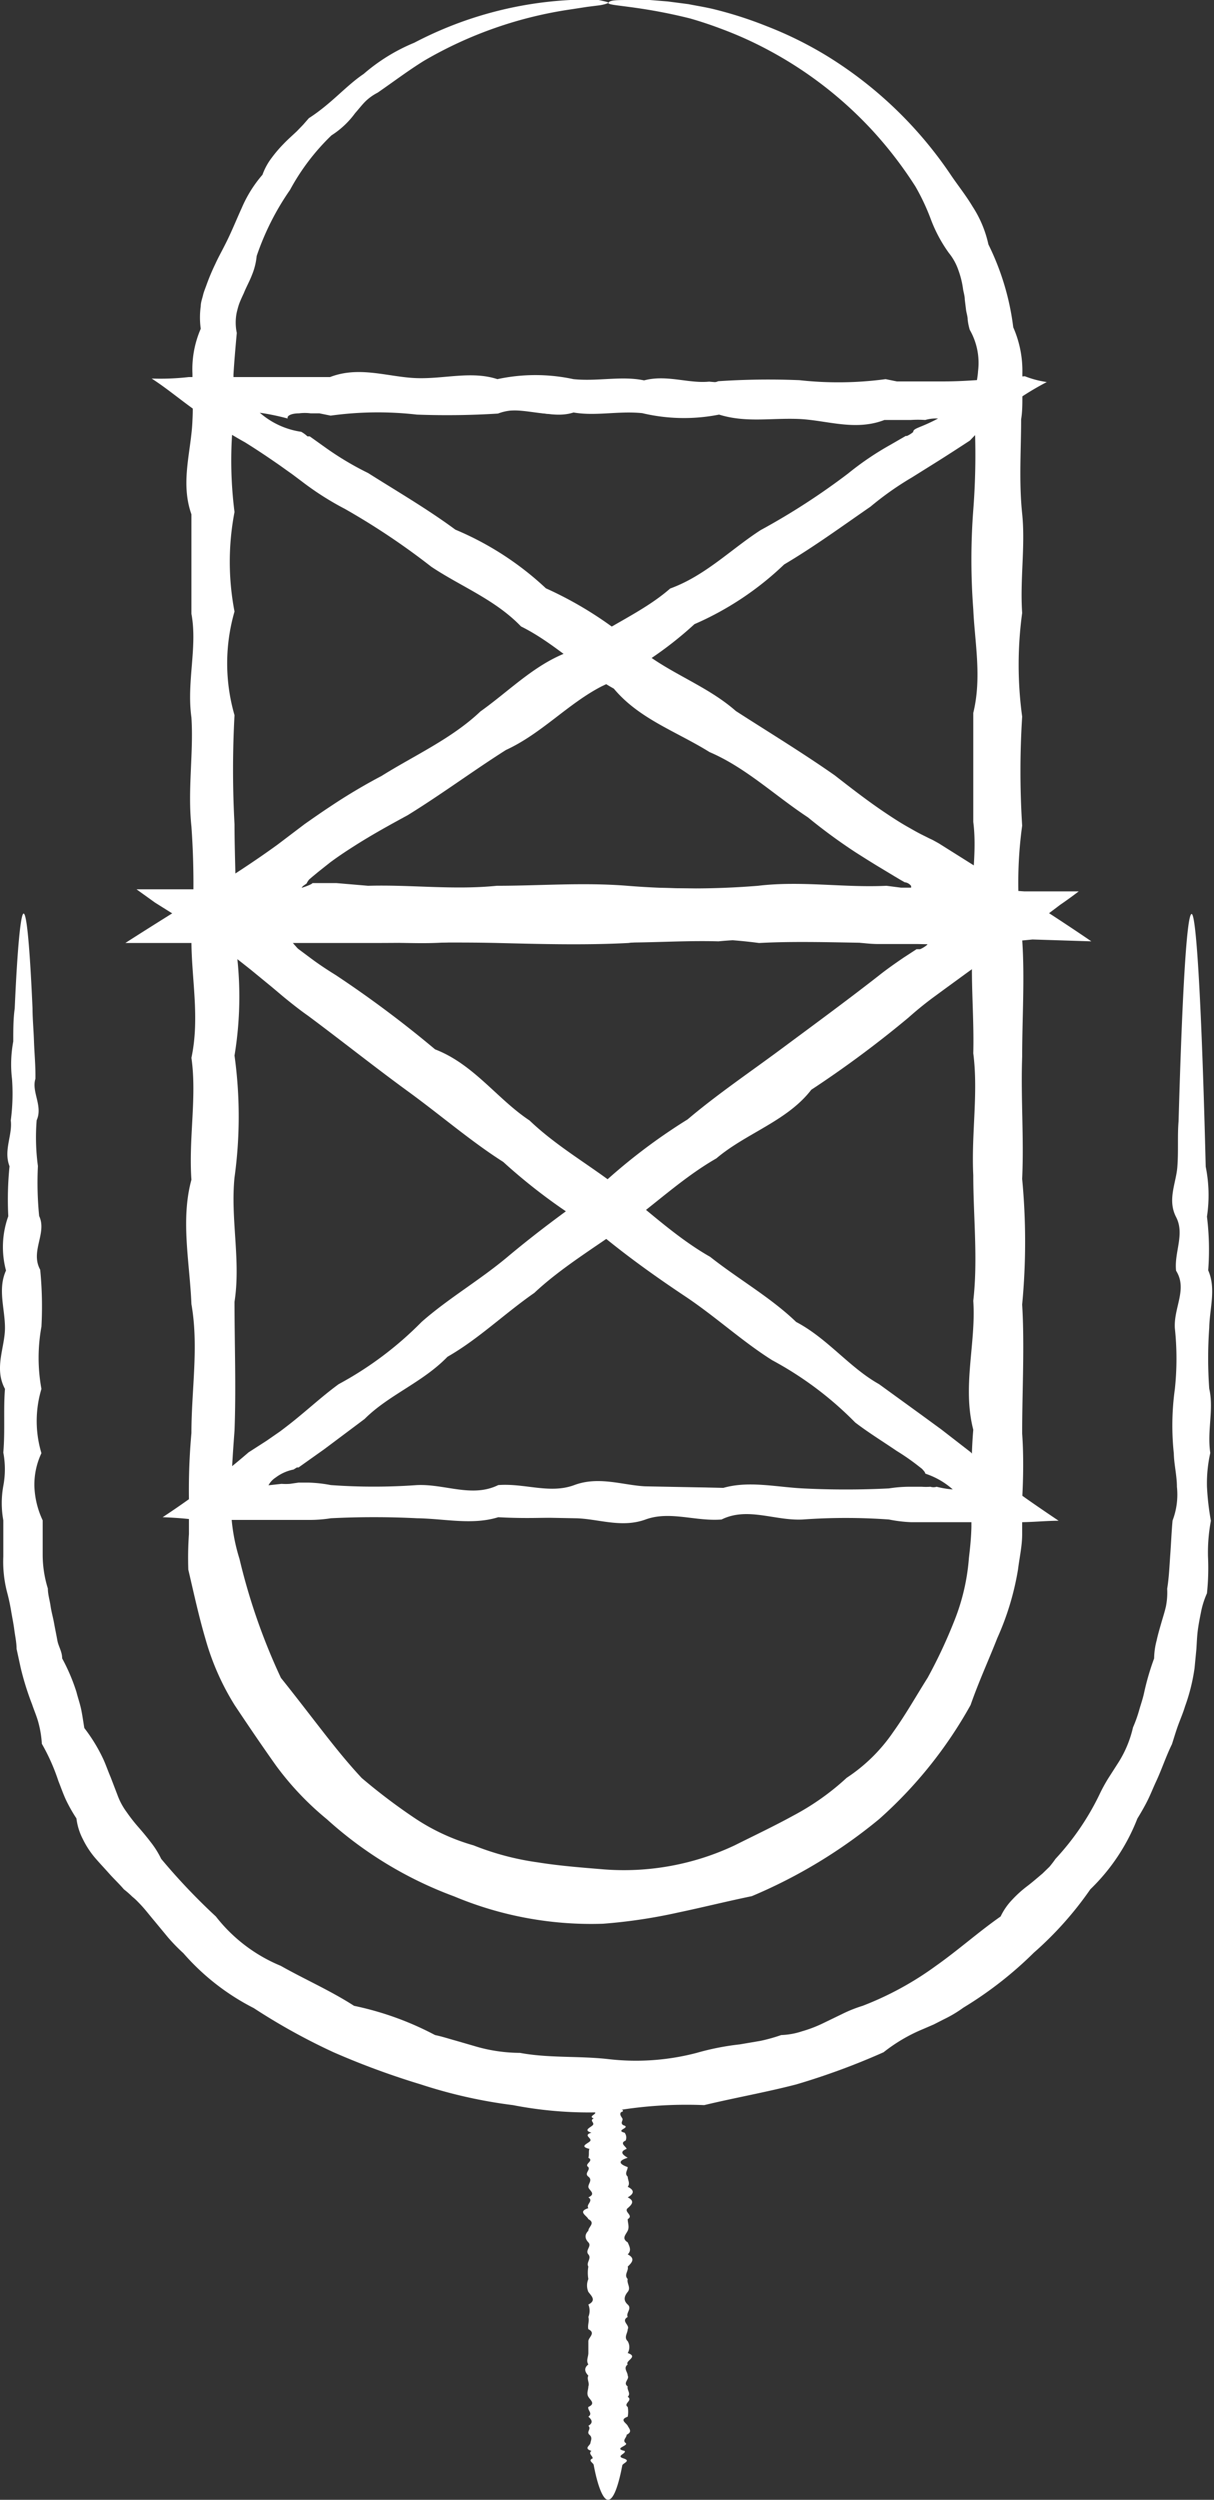 <svg xmlns="http://www.w3.org/2000/svg" viewBox="0 0 58.6 120.59"><rect x="0" y="0" width="58.6" height="120.59" fill="#333333" stroke="none"/><defs><style>.cls-1{fill:#fff;}</style></defs><g id="Calque_2" data-name="Calque 2"><g id="Calque_1-2" data-name="Calque 1"><path class="cls-1" d="M1.14,44.07c.15,0,.3,1.62.43,4.57,0,.5.05,1,.07,1.59s.08,1.17.07,1.81c-.2.63.37,1.31.06,2a10.32,10.32,0,0,0,.06,2.21,16.34,16.34,0,0,0,.06,2.41c.39.83-.44,1.7.05,2.59A18.18,18.18,0,0,1,2,64,8.32,8.32,0,0,0,2,67a5.37,5.37,0,0,0,0,3.1,3.57,3.57,0,0,0-.34,1.61,4.2,4.2,0,0,0,.4,1.63c0,.54,0,1.09,0,1.64a5.51,5.51,0,0,0,.25,1.65c0,.28.09.56.13.84s.12.55.17.83.11.56.16.84S3,79.67,3,80a9.17,9.17,0,0,1,.69,1.62c.07.28.17.56.23.85s.1.59.15.89A8,8,0,0,1,5,84.89c.12.27.22.56.34.84l.33.86a3.25,3.25,0,0,0,.44.82,8,8,0,0,0,.57.73c.21.24.41.48.6.73a4.32,4.32,0,0,1,.5.8,30,30,0,0,0,2.64,2.78,7.68,7.68,0,0,0,3.13,2.38c1.17.66,2.39,1.19,3.54,1.93A14.82,14.82,0,0,1,21,98.17c.34.07.67.18,1,.27l1,.29a7.78,7.78,0,0,0,2.1.3c1.4.26,2.83.14,4.26.3a11.55,11.55,0,0,0,4.27-.3,12.54,12.54,0,0,1,2.08-.41l1-.17a8.35,8.35,0,0,0,1-.28,3.53,3.53,0,0,0,1-.18,6.3,6.3,0,0,0,1-.38l.93-.45a6.59,6.59,0,0,1,1-.4,15.36,15.36,0,0,0,3.54-1.93c1.09-.77,2.06-1.64,3.12-2.38a3.07,3.07,0,0,1,.57-.82,5.47,5.47,0,0,1,.71-.64c.25-.19.49-.4.74-.61l.34-.33c.1-.12.2-.25.29-.38a12.58,12.58,0,0,0,2.11-3.08,7.89,7.89,0,0,1,.44-.81L54,85a5.42,5.42,0,0,0,.69-1.67,6.47,6.47,0,0,0,.3-.84c.08-.28.18-.56.24-.85A12.45,12.45,0,0,1,55.71,80a3.5,3.5,0,0,1,.12-.86c.06-.28.14-.55.22-.83s.17-.55.23-.82a3.44,3.44,0,0,0,.06-.85c.09-.55.11-1.11.15-1.66s.06-1.09.11-1.63a3.52,3.52,0,0,0,.21-1.63c0-.54-.14-1.08-.15-1.61a12.82,12.82,0,0,1,.05-3.1,13.81,13.81,0,0,0,0-2.94c-.06-1,.62-1.88.06-2.77-.1-.89.43-1.76,0-2.59s0-1.64.06-2.41,0-1.5.06-2.21c.18-6.34.4-10,.63-10s.49,4.49.68,12.19a6.94,6.94,0,0,1,.06,2.41,13.09,13.09,0,0,1,.06,2.59c.39.89.07,1.82.05,2.77a20.76,20.76,0,0,0,0,2.94c.23,1-.11,2,.05,3.1a6.72,6.72,0,0,0-.16,1.61,12.43,12.43,0,0,0,.19,1.66,8.31,8.31,0,0,0-.14,1.73,11.67,11.67,0,0,1-.05,1.77,4.19,4.19,0,0,0-.28.87c-.06.3-.12.6-.16.9s-.05.61-.07.92l-.09.93a9.18,9.18,0,0,1-.46,1.84c-.09.3-.22.6-.33.9s-.2.61-.3.92c-.29.59-.49,1.21-.77,1.81-.14.3-.26.61-.41.91s-.32.59-.49.87a9.58,9.58,0,0,1-2.27,3.41A16.72,16.72,0,0,1,49.9,94.2a18.36,18.36,0,0,1-3.4,2.65,6,6,0,0,1-.94.56l-.49.25-.51.22A8,8,0,0,0,42.65,99a34.17,34.17,0,0,1-4.21,1.55c-1.46.38-2.95.64-4.45,1a20.55,20.55,0,0,0-4.62.33,19.21,19.21,0,0,1-4.61-.33,23.83,23.83,0,0,1-4.45-1A37.77,37.77,0,0,1,16.1,99a30,30,0,0,1-3.85-2.13,11.31,11.31,0,0,1-3.4-2.65,8.85,8.85,0,0,1-.74-.76l-.67-.81c-.23-.27-.44-.55-.68-.8s-.25-.25-.38-.36a4.55,4.55,0,0,0-.4-.35c-.22-.26-.48-.5-.71-.76s-.47-.51-.7-.78A4.33,4.33,0,0,1,4,88.72a2.91,2.91,0,0,1-.31-1,7.65,7.65,0,0,1-.5-.88c-.14-.3-.25-.62-.37-.92a9.67,9.67,0,0,0-.8-1.8,5,5,0,0,0-.16-1c-.08-.31-.21-.6-.31-.9A13.56,13.56,0,0,1,1,80.46L.8,79.54c0-.31-.07-.61-.11-.92s-.1-.59-.15-.89-.11-.59-.19-.89a5.87,5.87,0,0,1-.19-1.76c0-.59,0-1.17,0-1.74a4.62,4.62,0,0,1,0-1.66,4.36,4.36,0,0,0,0-1.61C.25,69,.16,68,.24,67c-.54-1,0-2,0-2.94s-.36-1.87.05-2.77A4.39,4.39,0,0,1,.4,58.67a16,16,0,0,1,.06-2.41c-.3-.77.15-1.5.06-2.21a9.8,9.8,0,0,0,.06-2,6,6,0,0,1,.06-1.81c0-.56,0-1.09.07-1.59C.84,45.69,1,44.07,1.14,44.07Z"></path><path class="cls-1" d="M29.37.14s-.16.08-.46.12l-.56.07-.78.12a19.68,19.68,0,0,0-7.1,2.48c-.73.45-1.46,1-2.24,1.54a2.44,2.44,0,0,0-.59.42c-.18.18-.33.38-.5.57A4.19,4.19,0,0,1,16,6.53a10.71,10.71,0,0,0-2,2.63,12.74,12.74,0,0,0-1.61,3.19,3.19,3.19,0,0,1-.23.92c-.11.29-.27.57-.39.87-.07.15-.14.3-.2.45s-.1.31-.14.47a2.4,2.4,0,0,0,0,1c-.06.66-.12,1.33-.16,2,0,.34,0,.69,0,1s0,.73,0,1.1a19.74,19.74,0,0,0,.05,4.54,12.72,12.72,0,0,0,0,4.8,9,9,0,0,0,0,5,48.73,48.73,0,0,0,0,5.26c0,1.79.13,3.62,0,5.48a17.45,17.45,0,0,1,0,5.68,21.43,21.43,0,0,1,0,5.88c-.2,2,.31,4,0,6,0,2.05.08,4.13,0,6.22-.08,1.06-.15,2.11-.17,3.18a9.05,9.05,0,0,0,.41,3,29.63,29.63,0,0,0,2,5.74c.65.81,1.27,1.62,1.9,2.43s1.28,1.63,2,2.4a28.24,28.24,0,0,0,2.52,1.91,10.09,10.09,0,0,0,2.88,1.34,13.25,13.25,0,0,0,3.1.82c1.06.17,2.12.25,3.21.34a12.54,12.54,0,0,0,6.29-1.16c1-.5,1.91-.93,2.84-1.44a12.2,12.2,0,0,0,2.57-1.82,8.09,8.09,0,0,0,2.24-2.2c.61-.85,1.12-1.76,1.67-2.63a24.2,24.2,0,0,0,1.3-2.78,10.2,10.2,0,0,0,.69-3c.06-.5.11-1,.12-1.5l0-.38v-.37c0-.25,0-.49,0-.76,0-1.06,0-2.12.09-3.17-.54-2.1.14-4.18,0-6.22.23-2,0-4.07,0-6.06-.1-2,.25-3.95,0-5.88.05-1.92-.17-3.82,0-5.68-.27-1.86.23-3.69,0-5.48,0-1.79,0-3.54,0-5.26.42-1.72.07-3.4,0-5a31.79,31.79,0,0,1,0-4.79,34.71,34.71,0,0,0,.05-4.55,6.52,6.52,0,0,1,.06-1.09c0-.35.1-.7.12-1.05a3.21,3.21,0,0,0-.4-2,2.84,2.84,0,0,1-.1-.49c0-.16-.06-.32-.08-.48l-.06-.49c0-.16-.05-.32-.08-.48a4.3,4.3,0,0,0-.23-.94,2.71,2.71,0,0,0-.46-.83,6.91,6.91,0,0,1-.86-1.6,10.65,10.65,0,0,0-.75-1.6,19.46,19.46,0,0,0-2-2.62,19,19,0,0,0-5-3.91,18.27,18.27,0,0,0-2.35-1.07A19.29,19.29,0,0,0,33.31.89c-2.52-.63-4-.6-3.94-.75S29.8,0,30.65,0h.72l.86.07,1,.13c.35.07.73.13,1.13.22A19.11,19.11,0,0,1,37,1.26a18.24,18.24,0,0,1,3,1.49A19.56,19.56,0,0,1,45.87,8.4c.34.51.74,1,1.08,1.57a5.45,5.45,0,0,1,.76,1.82,12.44,12.44,0,0,1,1.2,4A5.22,5.22,0,0,1,49.35,18c0,.37,0,.75,0,1.13s0,.73-.06,1.1c0,1.47-.11,3,.05,4.55s-.11,3.15,0,4.79a18.52,18.52,0,0,0,0,5,42.06,42.06,0,0,0,0,5.26,20.13,20.13,0,0,0,0,5.48c.13,1.86,0,3.76,0,5.68-.07,1.93.09,3.89,0,5.88a32.27,32.27,0,0,1,0,6.06c.12,2,0,4.12,0,6.22.07,1,.06,2.11,0,3.17,0,.26,0,.56,0,.84l0,.42,0,.43c0,.57-.13,1.13-.2,1.7a13.32,13.32,0,0,1-1,3.31c-.42,1.07-.9,2.11-1.29,3.23a21,21,0,0,1-4.41,5.5,24.62,24.62,0,0,1-6.15,3.72c-1.21.25-2.37.54-3.56.79a25.47,25.47,0,0,1-3.62.54,17.12,17.12,0,0,1-7.19-1.32,18.86,18.86,0,0,1-6.14-3.72,14.23,14.23,0,0,1-2.45-2.58c-.71-1-1.34-1.93-2-2.92a12.27,12.27,0,0,1-1.41-3.19c-.33-1.12-.57-2.24-.83-3.35A16.68,16.68,0,0,1,9.12,74l0-.43,0-.42c0-.28,0-.59,0-.84a30.62,30.62,0,0,1,.12-3.18c0-2.09.36-4.17,0-6.22-.08-2-.53-4.06,0-6-.14-2,.27-4,0-5.88.41-1.93,0-3.82,0-5.68a38.6,38.6,0,0,0,0-5.48c-.19-1.79.11-3.55,0-5.26-.24-1.72.3-3.4,0-5,0-1.64,0-3.24,0-4.8-.55-1.55,0-3.07.05-4.54a10.1,10.1,0,0,0,0-1.1c0-.38,0-.76,0-1.14a4.88,4.88,0,0,1,.4-2.17,4,4,0,0,1,0-1.09c0-.18.07-.36.11-.53s.11-.33.17-.5a10.32,10.32,0,0,1,.42-1c.14-.31.31-.61.46-.91.31-.6.55-1.21.82-1.8a6.09,6.09,0,0,1,1-1.6,3,3,0,0,1,.44-.81,6.3,6.3,0,0,1,.58-.68c.21-.22.43-.41.64-.61l.3-.31.28-.32C16,5,16.7,4.14,17.55,3.57A8.93,8.93,0,0,1,20,2.06,18.24,18.24,0,0,1,27.53,0h.8l.57,0C29.21.07,29.37.1,29.37.14Z"></path><path class="cls-1" d="M29.35,100.52c.15,0,.3.22.43.63a1.14,1.14,0,0,1,.07.22.35.35,0,0,1,.06.24c-.2.09.38.18.07.28-.09.1,0,.2.06.3s-.13.22.05.33c.4.12-.43.24.06.36a.38.38,0,0,1,.05.38c-.3.13,0,.27.05.4-.36.14-.2.28.05.43-.49.15-.42.3,0,.45,0,.15-.17.31,0,.46,0,.16.13.33,0,.49.33.16.32.33,0,.51.35.17.21.34,0,.52s.31.35,0,.53c0,.19.09.37,0,.56s-.31.37,0,.56c.08.19.2.39,0,.58.38.2.21.39,0,.59.06.2-.2.4,0,.6-.06.21.17.41,0,.62s-.22.41,0,.61-.1.4,0,.6c-.35.2.12.39,0,.59,0,.19-.2.39,0,.58a.56.56,0,0,1,0,.57c.54.18-.14.37,0,.55-.23.18,0,.36,0,.54.1.17-.25.35,0,.52-.05.17.17.34,0,.5.27.17-.23.33,0,.49a1.25,1.25,0,0,1,0,.47c-.42.15-.07.3,0,.44s.24.29-.05.43c0,.14-.22.27-.05.4s-.62.26-.05.38c.1.13-.44.24-.06.36s0,.22-.05.33l-.06.3c-.19.87-.4,1.37-.63,1.37s-.49-.61-.69-1.67c0-.11-.31-.22-.05-.33,0-.12-.23-.23-.06-.36-.39-.12-.07-.25-.05-.38s.11-.26-.05-.4.11-.28-.05-.43c.24-.14.18-.29,0-.44.23-.16-.05-.31,0-.47.36-.16.1-.32,0-.49s0-.33,0-.5c.07-.17-.09-.35,0-.52-.17-.18-.23-.36,0-.54-.12-.18,0-.37,0-.55s0-.38,0-.57.38-.39,0-.58c-.05-.2.06-.39,0-.59a.78.78,0,0,0,0-.6c.4-.2.15-.41,0-.61a.79.79,0,0,1,0-.62,1.73,1.73,0,0,1,0-.6c-.12-.2.17-.39,0-.59s.18-.39,0-.58-.18-.38,0-.56c0-.19.36-.37,0-.56-.08-.18-.53-.36,0-.53-.13-.18.27-.35,0-.52.41-.18,0-.35,0-.51s.21-.33,0-.49.1-.31,0-.46c-.23-.15.3-.3,0-.45.05-.15,0-.29.05-.43-.55-.13,0-.27.05-.4s-.36-.26.05-.38c-.41-.12-.06-.24.06-.36s-.18-.22.05-.33c-.29-.1.16-.2.06-.3.2-.1,0-.19.07-.28s0-.17.06-.24a1.14,1.14,0,0,1,.07-.22C29.05,100.74,29.2,100.52,29.35,100.52Z"></path><path class="cls-1" d="M10.36,19.19c0-.15,2.29-.3,6.48-.43l2.25-.07c.8,0,1.65-.08,2.55-.07.9.21,1.85-.37,2.85-.06a20.79,20.79,0,0,0,3.14-.06A32.76,32.76,0,0,0,31,18.44c1.18-.39,2.4.44,3.67-.05a36.31,36.31,0,0,1,3.92-.05,17.08,17.08,0,0,0,4.16-.05l.54.11.27,0,.39,0c.54,0,1,0,1.61,0,1.1,0,2.35-.12,3.91-.25a4.69,4.69,0,0,0,1.06.28,13.66,13.66,0,0,0-3.71,2.82c-.55.36-1.12.73-1.68,1.08l-1.12.7a15,15,0,0,0-2,1.41c-1.35.93-2.7,1.92-4.17,2.79a14.76,14.76,0,0,1-4.33,2.88,17.77,17.77,0,0,1-4.48,3c-1.63.84-2.9,2.28-4.62,3.07-1.58,1-3.11,2.14-4.75,3.15-.85.46-1.7.93-2.52,1.45-.41.26-.82.53-1.21.82l-.58.46-.29.24-.14.12s0,0,0,0a.78.78,0,0,0-.13.2s0,0-.17.12a.45.45,0,0,0-.07.09c.59-.19.52-.25.53-.23h0l.38,0,.77,0,1.53.13c2.05-.06,4.12.21,6.21,0,2.08,0,4.18-.17,6.3,0a39.1,39.1,0,0,0,6.31,0c2.09-.25,4.15.1,6.2,0l.7.09.35,0h.47c.81,0,1.62,0,2.46,0L49.45,43c.89,0,1.79,0,2.62,0-.29.22-.59.44-.9.65-.72.55-1.49,1.11-2.25,1.66l-2.25,1.62-1.07.78-.6.44c-.4.3-.78.61-1.15.94a51.67,51.67,0,0,1-4.69,3.48C38,54.08,36,54.67,34.58,55.88c-1.64.94-3,2.25-4.46,3.29s-3.05,2-4.33,3.2c-1.44,1-2.7,2.23-4.19,3.08-1.2,1.24-2.84,1.84-4,3l-1.95,1.46-1,.71-.24.17-.08,0-.16.1a2.11,2.11,0,0,0-.87.39,1,1,0,0,0-.34.37l.63-.07a2.94,2.94,0,0,0,.41,0l.41-.06h.48a6.61,6.61,0,0,1,1.08.12,29,29,0,0,0,4.16,0c1.35-.06,2.66.62,3.92,0,1.27-.1,2.49.44,3.67,0s2.32,0,3.41.06l3.14.06c4.49.1,8,.19,10.43.3a16.5,16.5,0,0,1,3.7.33c0,.13-1.59.25-4.54.37s-7.27.22-12.73.32a13.83,13.83,0,0,1-3.41.05,26.22,26.22,0,0,1-3.67.06c-1.26.39-2.57.07-3.92.05a41.48,41.48,0,0,0-4.16,0,6.54,6.54,0,0,1-1.08.08h-.77l-.91,0c-.61,0-1.19,0-1.8,0s-1.22,0-1.93,0c-.53-.07-1.06-.11-1.63-.13A39.89,39.89,0,0,0,12,70.06l.87-.56.65-.45c.32-.24.63-.48.94-.74.62-.51,1.23-1.06,1.89-1.54a16.82,16.82,0,0,0,4-3c1.28-1.13,2.79-2,4.15-3.14s2.8-2.21,4.29-3.25A27.79,27.79,0,0,1,33.19,54c1.43-1.21,3-2.27,4.55-3.42s3.12-2.3,4.67-3.51c.39-.31.79-.59,1.2-.87l.63-.41h.09l.08,0a1.32,1.32,0,0,0,.33-.2c.06-.07.07-.14-.14-.1l0,0a1.62,1.62,0,0,1-.32,0h-.74l-.7,0c-2,0-4.11-.11-6.2,0a24.24,24.24,0,0,0-6.31,0c-2.12.11-4.22.05-6.3,0s-4.16,0-6.21,0c-.51,0-1,0-1.53,0l-.77,0H14.47c-.94,0-1.86,0-2.78,0s-1.86,0-2.89,0-1.88,0-2.75,0c1.26-.81,2.6-1.64,3.83-2.41s2.38-1.51,3.51-2.33l1.32-1c.4-.28.8-.56,1.21-.83a27.45,27.45,0,0,1,2.5-1.49c1.6-1,3.39-1.8,4.77-3.11,1.53-1.09,2.82-2.48,4.65-3,1.45-1.11,3.17-1.76,4.51-2.93,1.7-.62,2.94-1.9,4.37-2.82a33.15,33.15,0,0,0,4.22-2.73,14.28,14.28,0,0,1,2-1.36l.52-.3.26-.15.06,0,0,0h0l0,0a1.28,1.28,0,0,0,.3-.19c0-.11.12-.16.36-.26a8.92,8.92,0,0,0,.84-.39,1.85,1.85,0,0,0-.62.07,5.14,5.14,0,0,0-.7,0h-.73l-.54,0c-1.43.55-2.81,0-4.16-.05S36,20.4,34.71,20A8.71,8.71,0,0,1,31,19.93c-1.18-.12-2.32.17-3.41-.05-1.09.29-2.14-.17-3.14-.07a19.66,19.66,0,0,0-2.85-.06,12.61,12.61,0,0,1-2.55-.06l-2.25-.07C12.65,19.49,10.36,19.34,10.36,19.19Z"></path><path class="cls-1" d="M48.39,19.15c0,.15-2.29.3-6.48.43l-2.25.07c-.8,0-1.65.08-2.55.06-.9-.2-1.86.38-2.85.06a23.79,23.79,0,0,0-3.14.06c-1.09.07-2.23-.12-3.41.06-1.18.4-2.4-.43-3.67.06a39.08,39.08,0,0,1-3.92.05,16.59,16.59,0,0,0-4.16.05l-.54-.11-.27,0-.15,0a2.19,2.19,0,0,0-.57,0c-.37,0-.6.12-.54.25a11.65,11.65,0,0,0-1.35-.28,3.89,3.89,0,0,0,2,.92,1.54,1.54,0,0,1,.3.22l0,0,.05,0,.06,0,.24.17.49.35a14.62,14.62,0,0,0,2.09,1.25c1.39.88,2.84,1.72,4.21,2.73a14.71,14.71,0,0,1,4.37,2.83,18,18,0,0,1,4.52,2.92c1.41,1.17,3.24,1.76,4.65,3,1.55,1,3.2,2,4.77,3.1.77.6,1.53,1.19,2.34,1.74.4.27.81.54,1.24.78.21.12.42.24.64.35l.34.17.17.08.29.16L49,43c1.26.8,2.54,1.63,3.68,2.41l-2.84-.09a43.45,43.45,0,0,1-5.53.22h-.74l-.38,0-.77,0c-.51,0-1-.08-1.53-.13-2,.06-4.12-.21-6.21,0-2.08-.06-4.19.16-6.3,0a38,38,0,0,0-6.31,0c-2.09.24-4.16-.1-6.21,0q-.35-.06-.69-.09l-.35,0h-.22a1,1,0,0,0-.31,0,.63.63,0,0,0-.15.08s0,.05-.12,0,0,0,0,0a.46.46,0,0,1,.16.14l.16.18.05.05,0,0h0l0,0,.59.44c.4.3.81.57,1.23.83A53.18,53.18,0,0,1,21,50.62c1.87.72,3,2.4,4.56,3.43,1.36,1.3,3,2.2,4.42,3.33s2.75,2.37,4.3,3.25c1.38,1.09,2.91,1.95,4.15,3.14,1.52.8,2.57,2.2,4,3l2,1.45,1,.73,1.42,1.1a14.13,14.13,0,0,0,1.89,1.66c.69.52,1.5,1.07,2.36,1.65-.55,0-1.14.06-1.78.07s-1.24,0-1.83,0l-1.8,0h-1.7a6.63,6.63,0,0,1-1.08-.13,29,29,0,0,0-4.16,0c-1.35.07-2.66-.62-3.92,0-1.27.1-2.49-.43-3.67,0s-2.32-.05-3.41-.06l-3.14-.06c-4.49-.09-8-.19-10.43-.3a15.12,15.12,0,0,1-3.7-.33c0-.13,1.59-.25,4.54-.36s7.27-.23,12.73-.33a13.83,13.83,0,0,1,3.41,0,26.22,26.22,0,0,1,3.67-.06c1.26-.39,2.57-.07,3.92,0a41.51,41.51,0,0,0,4.16,0,6.54,6.54,0,0,1,1.08-.08h.32l.18,0a2.85,2.85,0,0,0,.42,0,.49.49,0,0,0,.3,0,4.53,4.53,0,0,0,.78.13,3.73,3.73,0,0,0-1.32-.76.4.4,0,0,0-.09-.15l-.07-.08-.23-.18c-.31-.24-.64-.47-1-.69-.66-.45-1.36-.88-2-1.37a16.71,16.71,0,0,0-4-3c-1.45-.91-2.73-2.1-4.2-3.08s-2.9-2-4.32-3.19a27.27,27.27,0,0,1-4.47-3.3c-1.57-1-3-2.24-4.58-3.39S16.47,50.19,14.87,49c-.4-.28-.79-.59-1.17-.9l-.57-.48-1-.82c-.69-.55-1.35-1.06-2.08-1.59S8.5,44.18,7.48,43.54l-.89-.64c1.69,0,3.46,0,5.18,0h4.11c2,.05,4.12.1,6.21,0a24.68,24.68,0,0,0,6.31,0c2.11-.12,4.22-.06,6.3,0s4.16,0,6.21,0q.77,0,1.53,0l.77,0h.38s0,0,0,0h0l.26,0c.08,0,.16,0,.13-.05s0,0,0,0,0,0,0-.11a.44.44,0,0,0-.31-.18h0l-.16-.09-.32-.19-.63-.38c-.42-.25-.83-.51-1.24-.77A26.67,26.67,0,0,1,39,39.43c-1.61-1.06-3-2.4-4.75-3.15-1.61-1-3.4-1.6-4.62-3.06-1.6-.89-2.88-2.21-4.48-3-1.25-1.3-2.91-1.93-4.33-2.88a34.44,34.44,0,0,0-4.17-2.79,14.1,14.1,0,0,1-2.06-1.31l-.48-.36-.24-.17-.14-.1-.21-.15c-.56-.39-1.11-.76-1.69-1.12a22.82,22.82,0,0,1-2.51-1.62c-.72-.52-1.29-1-2-1.46a12.06,12.06,0,0,0,1.79-.07c1.32,0,2.53,0,3.75,0h2.53l.54,0c1.42-.55,2.81,0,4.16.05s2.66-.36,3.92.05a8.71,8.71,0,0,1,3.67,0c1.18.12,2.32-.17,3.41.06,1.09-.29,2.14.16,3.14.06a19.63,19.63,0,0,0,2.85.06,12.58,12.58,0,0,1,2.55.07l2.25.07C46.1,18.85,48.39,19,48.39,19.15Z"></path></g></g></svg>